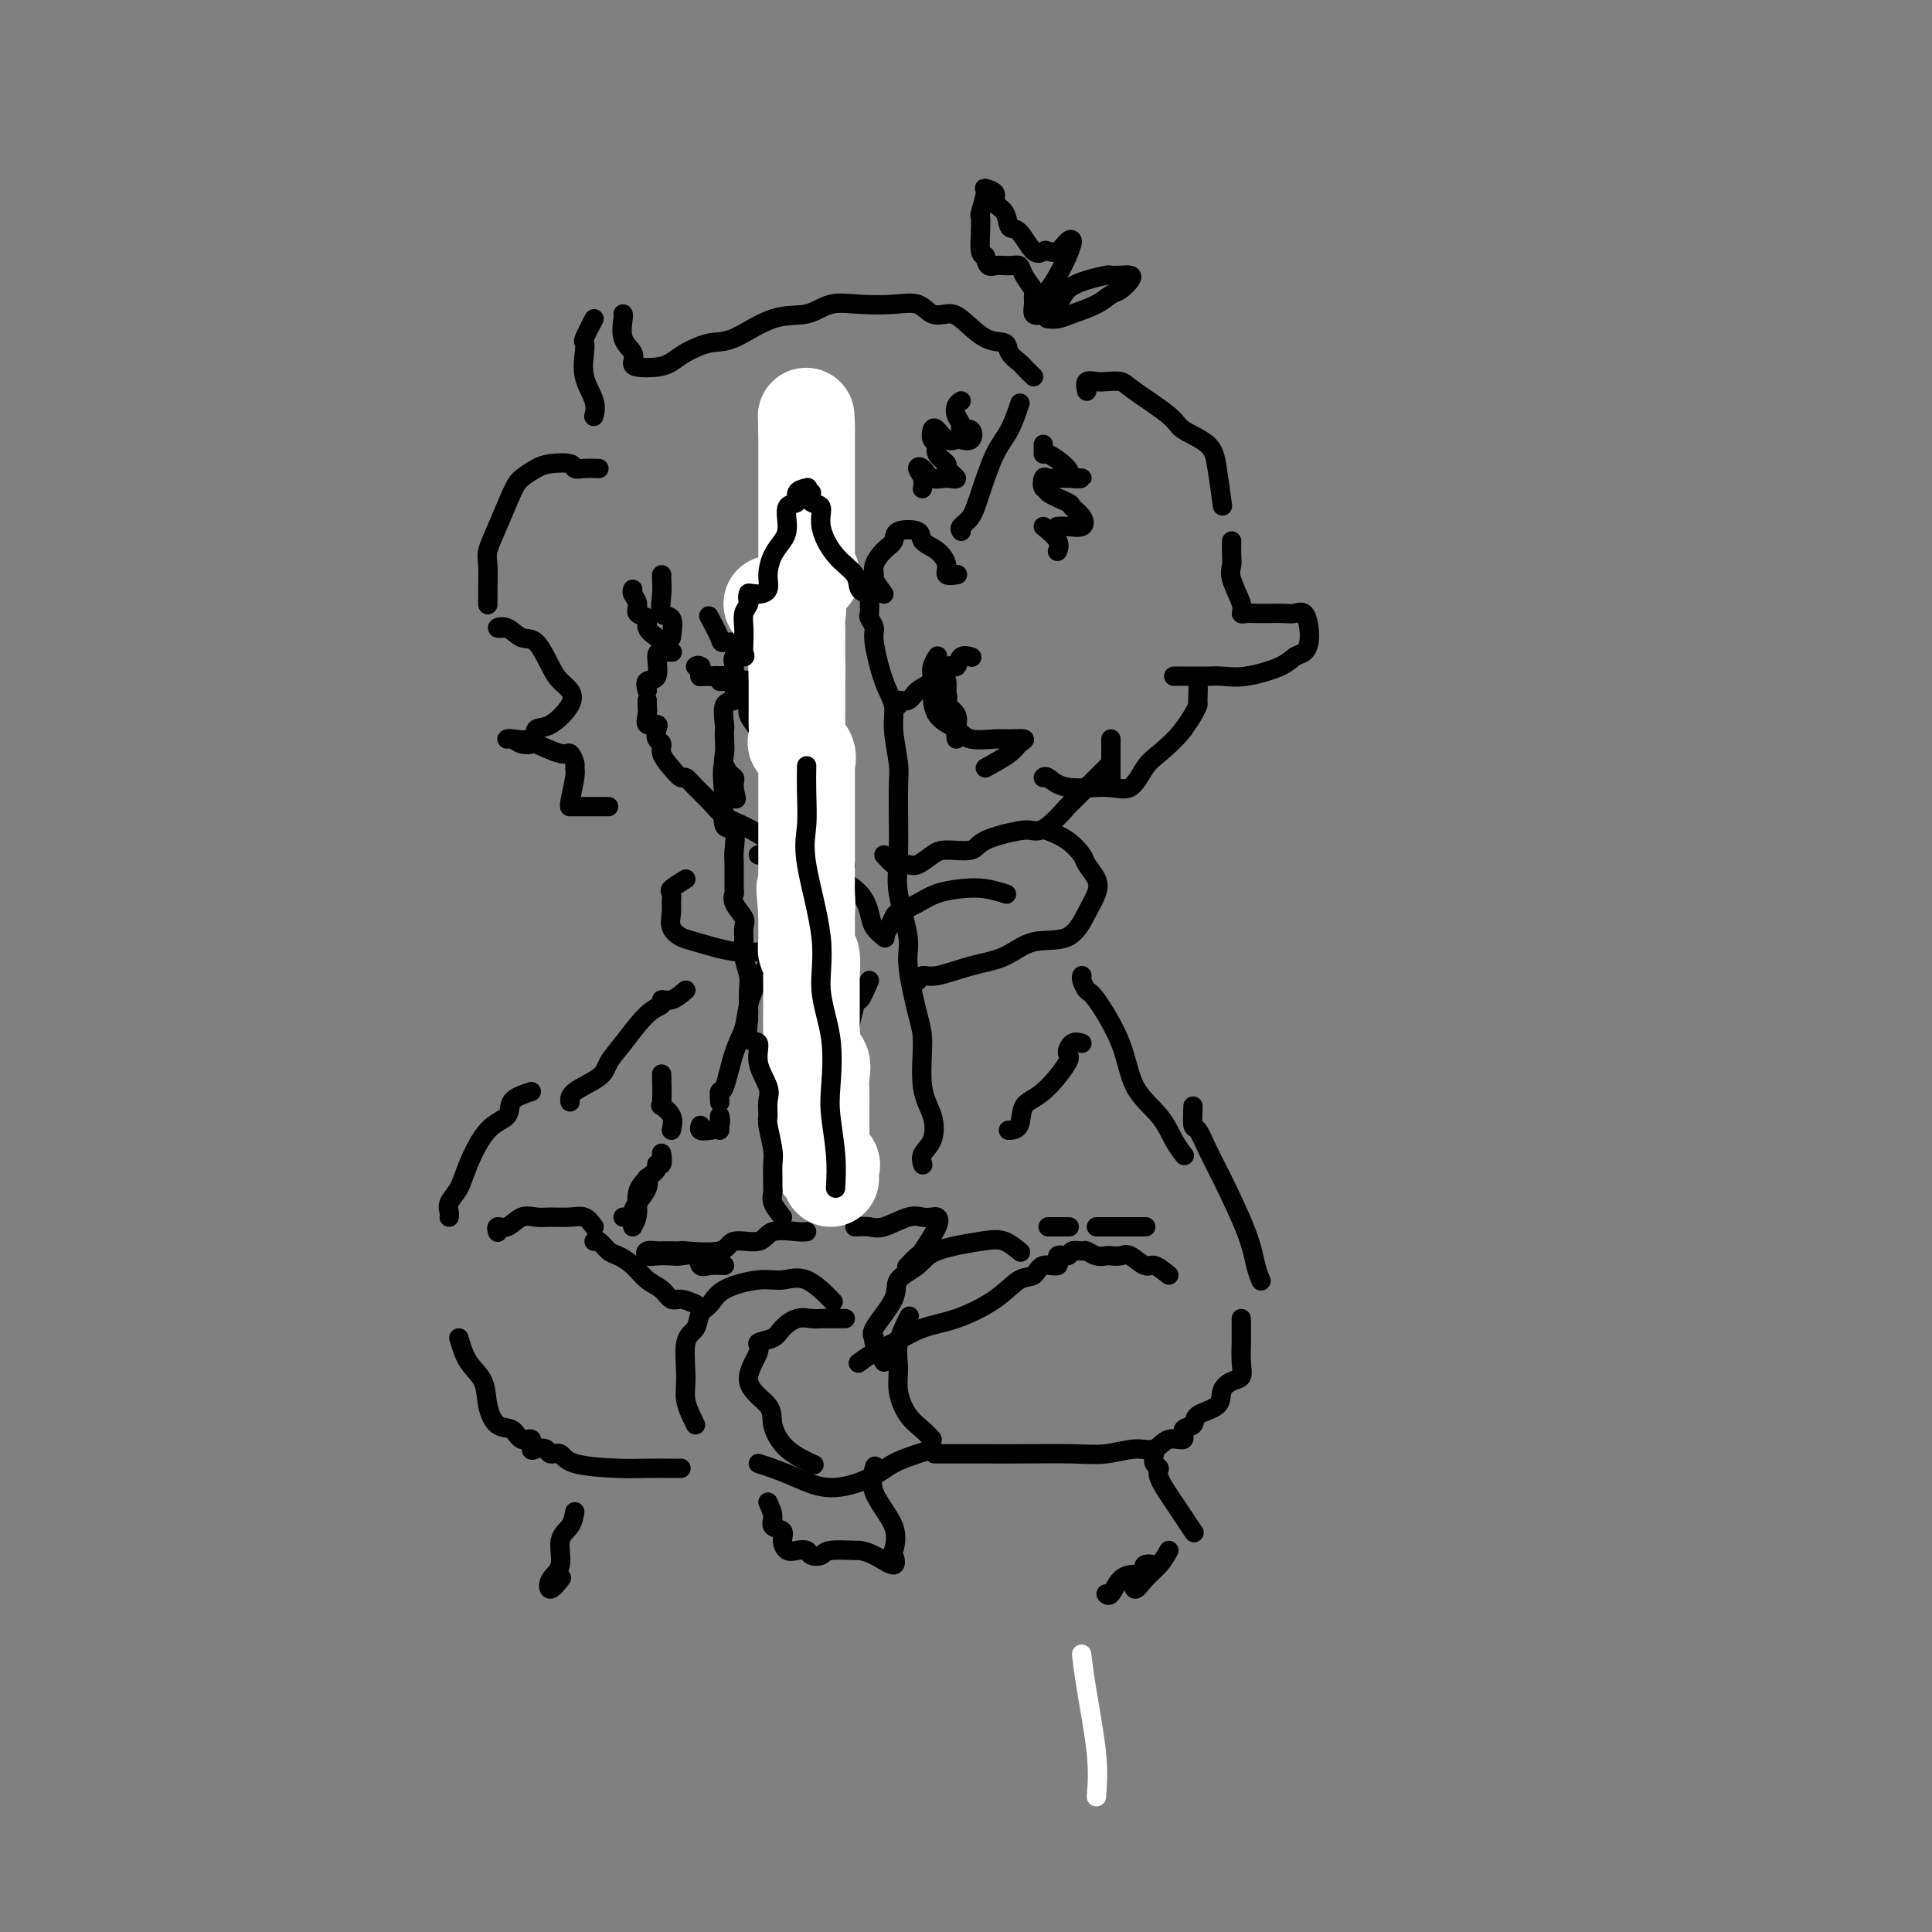 <svg viewBox='0 0 400 400' version='1.1' xmlns='http://www.w3.org/2000/svg' xmlns:xlink='http://www.w3.org/1999/xlink'><rect x="0" y="0" width="400" height="400" fill="#808080" stroke="none"/><g fill='none' stroke='rgb(0,0,0)' stroke-width='4' stroke-linecap='round' stroke-linejoin='round'><path d='M134,145c-0.016,0.258 -0.032,0.516 0,1c0.032,0.484 0.113,1.194 0,2c-0.113,0.806 -0.418,1.707 0,2c0.418,0.293 1.561,-0.021 2,0c0.439,0.021 0.176,0.379 0,1c-0.176,0.621 -0.265,1.505 0,2c0.265,0.495 0.882,0.600 1,1c0.118,0.400 -0.265,1.093 0,2c0.265,0.907 1.176,2.027 2,3c0.824,0.973 1.560,1.798 2,2c0.440,0.202 0.584,-0.218 1,0c0.416,0.218 1.106,1.073 2,2c0.894,0.927 1.994,1.926 3,3c1.006,1.074 1.919,2.223 3,3c1.081,0.777 2.332,1.182 4,2c1.668,0.818 3.754,2.048 5,3c1.246,0.952 1.654,1.626 4,2c2.346,0.374 6.632,0.447 9,1c2.368,0.553 2.820,1.587 3,2c0.180,0.413 0.090,0.207 0,0'/><path d='M183,177c0.782,0.842 1.564,1.683 2,2c0.436,0.317 0.526,0.109 1,0c0.474,-0.109 1.332,-0.119 2,0c0.668,0.119 1.147,0.366 2,0c0.853,-0.366 2.081,-1.345 3,-2c0.919,-0.655 1.530,-0.984 3,-1c1.470,-0.016 3.799,0.283 5,0c1.201,-0.283 1.275,-1.148 3,-2c1.725,-0.852 5.101,-1.690 7,-2c1.899,-0.310 2.323,-0.093 3,0c0.677,0.093 1.609,0.062 3,-1c1.391,-1.062 3.242,-3.153 4,-4c0.758,-0.847 0.424,-0.448 1,-1c0.576,-0.552 2.062,-2.055 3,-3c0.938,-0.945 1.330,-1.331 2,-2c0.670,-0.669 1.620,-1.620 2,-2c0.380,-0.380 0.190,-0.190 0,0'/><path d='M134,143c-0.230,-0.845 -0.461,-1.691 0,-2c0.461,-0.309 1.612,-0.083 2,-1c0.388,-0.917 0.011,-2.978 0,-4c-0.011,-1.022 0.343,-1.006 1,-1c0.657,0.006 1.616,0.002 2,0c0.384,-0.002 0.192,-0.001 0,0'/><path d='M137,133c-0.179,-0.252 -0.359,-0.504 -1,-1c-0.641,-0.496 -1.745,-1.236 -2,-2c-0.255,-0.764 0.338,-1.553 0,-2c-0.338,-0.447 -1.607,-0.551 -2,-1c-0.393,-0.449 0.091,-1.244 0,-2c-0.091,-0.756 -0.755,-1.473 -1,-2c-0.245,-0.527 -0.070,-0.865 0,-1c0.070,-0.135 0.035,-0.068 0,0'/><path d='M139,132c0.226,-1.676 0.453,-3.353 0,-4c-0.453,-0.647 -1.585,-0.265 -2,-1c-0.415,-0.735 -0.111,-2.589 0,-4c0.111,-1.411 0.030,-2.380 0,-3c-0.030,-0.620 -0.009,-0.891 0,-1c0.009,-0.109 0.004,-0.054 0,0'/><path d='M183,123c-0.857,-1.194 -1.714,-2.389 -2,-3c-0.286,-0.611 0.000,-0.640 0,-1c-0.000,-0.360 -0.287,-1.051 0,-2c0.287,-0.949 1.146,-2.157 2,-3c0.854,-0.843 1.702,-1.321 2,-2c0.298,-0.679 0.046,-1.560 1,-2c0.954,-0.440 3.115,-0.440 4,0c0.885,0.440 0.493,1.319 1,2c0.507,0.681 1.912,1.163 3,2c1.088,0.837 1.859,2.028 2,3c0.141,0.972 -0.347,1.723 0,2c0.347,0.277 1.528,0.079 2,0c0.472,-0.079 0.236,-0.040 0,0'/><path d='M199,110c-0.185,-0.291 -0.370,-0.582 0,-1c0.370,-0.418 1.294,-0.964 2,-2c0.706,-1.036 1.195,-2.562 2,-5c0.805,-2.438 1.927,-5.787 3,-8c1.073,-2.213 2.097,-3.288 3,-5c0.903,-1.712 1.687,-4.061 2,-5c0.313,-0.939 0.157,-0.470 0,0'/><path d='M214,78c-0.791,-0.777 -1.582,-1.553 -2,-2c-0.418,-0.447 -0.465,-0.564 -1,-1c-0.535,-0.436 -1.560,-1.189 -2,-2c-0.440,-0.811 -0.295,-1.679 -1,-2c-0.705,-0.321 -2.260,-0.093 -4,-1c-1.740,-0.907 -3.667,-2.947 -5,-4c-1.333,-1.053 -2.074,-1.119 -3,-1c-0.926,0.119 -2.039,0.422 -3,0c-0.961,-0.422 -1.770,-1.570 -3,-2c-1.230,-0.430 -2.881,-0.144 -5,0c-2.119,0.144 -4.706,0.144 -7,0c-2.294,-0.144 -4.296,-0.432 -6,0c-1.704,0.432 -3.110,1.586 -5,2c-1.890,0.414 -4.263,0.089 -7,1c-2.737,0.911 -5.837,3.057 -8,4c-2.163,0.943 -3.388,0.684 -5,1c-1.612,0.316 -3.609,1.207 -5,2c-1.391,0.793 -2.174,1.489 -3,2c-0.826,0.511 -1.693,0.837 -3,1c-1.307,0.163 -3.054,0.163 -4,0c-0.946,-0.163 -1.091,-0.488 -1,-1c0.091,-0.512 0.417,-1.209 0,-2c-0.417,-0.791 -1.576,-1.676 -2,-3c-0.424,-1.324 -0.114,-3.087 0,-4c0.114,-0.913 0.033,-0.975 0,-1c-0.033,-0.025 -0.016,-0.012 0,0'/><path d='M123,66c-0.841,1.607 -1.682,3.213 -2,4c-0.318,0.787 -0.113,0.754 0,1c0.113,0.246 0.135,0.770 0,2c-0.135,1.230 -0.428,3.165 0,5c0.428,1.835 1.577,3.571 2,5c0.423,1.429 0.121,2.551 0,3c-0.121,0.449 -0.060,0.224 0,0'/><path d='M124,97c-1.044,-0.029 -2.089,-0.058 -3,0c-0.911,0.058 -1.690,0.204 -2,0c-0.310,-0.204 -0.151,-0.757 -1,-1c-0.849,-0.243 -2.706,-0.177 -4,0c-1.294,0.177 -2.025,0.463 -3,1c-0.975,0.537 -2.195,1.324 -3,2c-0.805,0.676 -1.197,1.241 -2,3c-0.803,1.759 -2.019,4.713 -3,7c-0.981,2.287 -1.727,3.906 -2,5c-0.273,1.094 -0.073,1.665 0,3c0.073,1.335 0.020,3.436 0,5c-0.020,1.564 -0.006,2.590 0,3c0.006,0.410 0.003,0.205 0,0'/><path d='M105,130c-1.000,0.062 -1.999,0.124 -2,0c-0.001,-0.124 0.997,-0.434 2,0c1.003,0.434 2.013,1.610 3,2c0.987,0.390 1.952,-0.007 3,1c1.048,1.007 2.178,3.419 3,5c0.822,1.581 1.337,2.331 2,3c0.663,0.669 1.474,1.259 2,2c0.526,0.741 0.768,1.634 0,3c-0.768,1.366 -2.546,3.203 -4,4c-1.454,0.797 -2.583,0.552 -3,1c-0.417,0.448 -0.120,1.588 -1,2c-0.880,0.412 -2.936,0.097 -4,0c-1.064,-0.097 -1.137,0.024 -1,0c0.137,-0.024 0.485,-0.195 1,0c0.515,0.195 1.199,0.754 2,1c0.801,0.246 1.721,0.178 2,0c0.279,-0.178 -0.083,-0.465 1,0c1.083,0.465 3.612,1.683 5,2c1.388,0.317 1.636,-0.265 2,0c0.364,0.265 0.844,1.377 1,2c0.156,0.623 -0.011,0.755 0,1c0.011,0.245 0.202,0.601 0,2c-0.202,1.399 -0.797,3.839 -1,5c-0.203,1.161 -0.016,1.043 0,1c0.016,-0.043 -0.140,-0.012 1,0c1.140,0.012 3.576,0.003 5,0c1.424,-0.003 1.835,-0.001 2,0c0.165,0.001 0.082,0.000 0,0'/><path d='M225,81c-0.187,-0.843 -0.375,-1.687 0,-2c0.375,-0.313 1.312,-0.096 2,0c0.688,0.096 1.126,0.069 2,0c0.874,-0.069 2.185,-0.182 3,0c0.815,0.182 1.135,0.660 3,2c1.865,1.340 5.274,3.544 7,5c1.726,1.456 1.769,2.164 3,3c1.231,0.836 3.650,1.802 5,3c1.350,1.198 1.633,2.630 2,5c0.367,2.370 0.819,5.677 1,7c0.181,1.323 0.090,0.661 0,0'/><path d='M255,112c-0.017,1.096 -0.033,2.192 0,3c0.033,0.808 0.116,1.327 0,2c-0.116,0.673 -0.432,1.501 0,3c0.432,1.499 1.613,3.670 2,5c0.387,1.330 -0.020,1.820 0,2c0.020,0.180 0.466,0.049 1,0c0.534,-0.049 1.155,-0.015 2,0c0.845,0.015 1.915,0.013 3,0c1.085,-0.013 2.186,-0.036 3,0c0.814,0.036 1.340,0.132 2,0c0.660,-0.132 1.453,-0.492 2,0c0.547,0.492 0.849,1.836 1,3c0.151,1.164 0.152,2.148 0,3c-0.152,0.852 -0.456,1.573 -1,2c-0.544,0.427 -1.328,0.559 -2,1c-0.672,0.441 -1.230,1.190 -3,2c-1.770,0.810 -4.750,1.681 -7,2c-2.250,0.319 -3.770,0.085 -5,0c-1.230,-0.085 -2.169,-0.023 -3,0c-0.831,0.023 -1.553,0.006 -3,0c-1.447,-0.006 -3.617,-0.001 -4,0c-0.383,0.001 1.022,-0.001 2,0c0.978,0.001 1.528,0.005 2,0c0.472,-0.005 0.867,-0.021 1,1c0.133,1.021 0.005,3.078 0,4c-0.005,0.922 0.114,0.710 0,1c-0.114,0.290 -0.461,1.083 -1,2c-0.539,0.917 -1.269,1.959 -2,3'/><path d='M245,151c-1.450,1.944 -3.574,3.805 -5,5c-1.426,1.195 -2.154,1.724 -3,3c-0.846,1.276 -1.810,3.298 -3,4c-1.190,0.702 -2.606,0.083 -5,0c-2.394,-0.083 -5.765,0.369 -8,0c-2.235,-0.369 -3.332,-1.561 -4,-2c-0.668,-0.439 -0.905,-0.125 -1,0c-0.095,0.125 -0.047,0.063 0,0'/><path d='M204,159c1.938,-1.072 3.875,-2.144 5,-3c1.125,-0.856 1.437,-1.496 2,-2c0.563,-0.504 1.377,-0.873 1,-1c-0.377,-0.127 -1.943,-0.013 -3,0c-1.057,0.013 -1.604,-0.076 -3,0c-1.396,0.076 -3.642,0.315 -5,0c-1.358,-0.315 -1.829,-1.186 -3,-2c-1.171,-0.814 -3.042,-1.570 -4,-3c-0.958,-1.430 -1.003,-3.532 -1,-5c0.003,-1.468 0.052,-2.301 0,-3c-0.052,-0.699 -0.206,-1.265 0,-2c0.206,-0.735 0.773,-1.639 1,-2c0.227,-0.361 0.113,-0.181 0,0'/><path d='M173,117c-0.467,-0.135 -0.935,-0.271 -1,0c-0.065,0.271 0.271,0.947 0,2c-0.271,1.053 -1.149,2.483 -2,3c-0.851,0.517 -1.673,0.122 -2,1c-0.327,0.878 -0.158,3.030 -1,4c-0.842,0.970 -2.695,0.757 -4,1c-1.305,0.243 -2.060,0.941 -3,2c-0.940,1.059 -2.063,2.479 -3,3c-0.937,0.521 -1.688,0.142 -3,0c-1.312,-0.142 -3.187,-0.048 -4,0c-0.813,0.048 -0.565,0.052 -1,-1c-0.435,-1.052 -1.553,-3.158 -2,-4c-0.447,-0.842 -0.224,-0.421 0,0'/><path d='M216,65c0.018,-0.632 0.036,-1.264 0,-2c-0.036,-0.736 -0.124,-1.577 0,-2c0.124,-0.423 0.462,-0.427 1,-1c0.538,-0.573 1.277,-1.715 2,-3c0.723,-1.285 1.430,-2.712 2,-4c0.570,-1.288 1.001,-2.437 1,-3c-0.001,-0.563 -0.436,-0.539 -1,0c-0.564,0.539 -1.257,1.594 -2,2c-0.743,0.406 -1.537,0.164 -2,0c-0.463,-0.164 -0.595,-0.250 -1,0c-0.405,0.250 -1.083,0.835 -2,0c-0.917,-0.835 -2.072,-3.092 -3,-4c-0.928,-0.908 -1.630,-0.468 -2,-1c-0.370,-0.532 -0.410,-2.038 -1,-3c-0.590,-0.962 -1.731,-1.382 -2,-2c-0.269,-0.618 0.334,-1.436 0,-2c-0.334,-0.564 -1.606,-0.876 -2,-1c-0.394,-0.124 0.090,-0.061 0,1c-0.090,1.061 -0.753,3.121 -1,4c-0.247,0.879 -0.076,0.576 0,1c0.076,0.424 0.059,1.576 0,3c-0.059,1.424 -0.160,3.121 0,4c0.160,0.879 0.580,0.939 1,1'/><path d='M204,53c0.301,2.613 1.055,2.147 2,2c0.945,-0.147 2.081,0.026 3,0c0.919,-0.026 1.620,-0.250 2,0c0.380,0.250 0.440,0.974 1,2c0.560,1.026 1.619,2.353 2,3c0.381,0.647 0.084,0.613 0,1c-0.084,0.387 0.045,1.194 0,2c-0.045,0.806 -0.264,1.611 0,2c0.264,0.389 1.010,0.363 2,0c0.990,-0.363 2.225,-1.064 3,-2c0.775,-0.936 1.089,-2.107 2,-3c0.911,-0.893 2.419,-1.508 4,-2c1.581,-0.492 3.234,-0.862 4,-1c0.766,-0.138 0.644,-0.044 1,0c0.356,0.044 1.190,0.038 2,0c0.810,-0.038 1.597,-0.110 2,0c0.403,0.110 0.421,0.400 0,1c-0.421,0.600 -1.281,1.509 -2,2c-0.719,0.491 -1.296,0.562 -2,1c-0.704,0.438 -1.534,1.242 -3,2c-1.466,0.758 -3.568,1.471 -5,2c-1.432,0.529 -2.193,0.873 -3,1c-0.807,0.127 -1.659,0.036 -2,0c-0.341,-0.036 -0.170,-0.018 0,0'/><path d='M145,140c0.614,0.031 1.227,0.061 2,0c0.773,-0.061 1.705,-0.215 2,0c0.295,0.215 -0.048,0.797 0,1c0.048,0.203 0.488,0.026 1,0c0.512,-0.026 1.095,0.098 2,0c0.905,-0.098 2.133,-0.419 3,0c0.867,0.419 1.372,1.578 2,2c0.628,0.422 1.378,0.105 2,0c0.622,-0.105 1.116,0.000 1,0c-0.116,-0.000 -0.842,-0.105 -1,0c-0.158,0.105 0.253,0.422 0,0c-0.253,-0.422 -1.171,-1.581 -2,-2c-0.829,-0.419 -1.569,-0.098 -2,0c-0.431,0.098 -0.552,-0.026 -1,0c-0.448,0.026 -1.223,0.203 -2,0c-0.777,-0.203 -1.555,-0.785 -2,-1c-0.445,-0.215 -0.556,-0.061 -1,0c-0.444,0.061 -1.222,0.031 -2,0'/><path d='M147,140c-2.485,-0.343 -2.196,0.300 -2,0c0.196,-0.300 0.300,-1.544 0,-2c-0.300,-0.456 -1.004,-0.123 -1,0c0.004,0.123 0.715,0.035 1,0c0.285,-0.035 0.142,-0.018 0,0'/><path d='M157,151c-0.845,-1.056 -1.691,-2.112 -2,-3c-0.309,-0.888 -0.083,-1.609 0,-2c0.083,-0.391 0.022,-0.451 0,-1c-0.022,-0.549 -0.006,-1.585 0,-2c0.006,-0.415 0.003,-0.207 0,0'/><path d='M186,146c-0.185,-0.474 -0.370,-0.948 0,-1c0.370,-0.052 1.293,0.317 2,0c0.707,-0.317 1.196,-1.322 2,-2c0.804,-0.678 1.921,-1.029 3,-2c1.079,-0.971 2.118,-2.561 3,-3c0.882,-0.439 1.608,0.274 2,0c0.392,-0.274 0.452,-1.535 1,-2c0.548,-0.465 1.585,-0.133 2,0c0.415,0.133 0.207,0.066 0,0'/><path d='M196,141c0.061,0.551 0.121,1.102 0,2c-0.121,0.898 -0.425,2.145 0,3c0.425,0.855 1.577,1.320 2,2c0.423,0.680 0.115,1.574 0,2c-0.115,0.426 -0.038,0.384 0,1c0.038,0.616 0.038,1.890 0,2c-0.038,0.110 -0.115,-0.942 0,-2c0.115,-1.058 0.423,-2.121 0,-3c-0.423,-0.879 -1.578,-1.575 -2,-2c-0.422,-0.425 -0.111,-0.579 0,-1c0.111,-0.421 0.022,-1.108 0,-2c-0.022,-0.892 0.022,-1.991 0,-2c-0.022,-0.009 -0.109,1.070 0,2c0.109,0.930 0.414,1.712 0,2c-0.414,0.288 -1.547,0.082 -2,0c-0.453,-0.082 -0.227,-0.041 0,0'/><path d='M170,154c0.000,-1.250 0.000,-2.500 0,-3c0.000,-0.500 0.000,-0.250 0,0'/><path d='M157,177c1.329,-0.259 2.658,-0.518 3,-1c0.342,-0.482 -0.303,-1.187 0,-2c0.303,-0.813 1.556,-1.733 2,-2c0.444,-0.267 0.081,0.121 1,0c0.919,-0.121 3.120,-0.749 4,-1c0.880,-0.251 0.440,-0.126 0,0'/><path d='M172,182c-0.833,0.833 -1.667,1.667 -2,2c-0.333,0.333 -0.167,0.167 0,0'/><path d='M160,185c0.566,-0.192 1.131,-0.383 2,-1c0.869,-0.617 2.040,-1.659 3,-2c0.960,-0.341 1.709,0.019 3,0c1.291,-0.019 3.124,-0.418 5,0c1.876,0.418 3.796,1.653 5,3c1.204,1.347 1.694,2.804 2,4c0.306,1.196 0.429,2.130 1,3c0.571,0.870 1.592,1.677 2,2c0.408,0.323 0.204,0.161 0,0'/><path d='M183,194c0.829,-1.624 1.659,-3.248 2,-4c0.341,-0.752 0.194,-0.633 1,-1c0.806,-0.367 2.567,-1.219 4,-2c1.433,-0.781 2.539,-1.491 4,-2c1.461,-0.509 3.278,-0.817 5,-1c1.722,-0.183 3.348,-0.242 5,0c1.652,0.242 3.329,0.783 4,1c0.671,0.217 0.335,0.108 0,0'/><path d='M142,182c-1.269,0.782 -2.538,1.564 -3,2c-0.462,0.436 -0.118,0.527 0,1c0.118,0.473 0.008,1.330 0,2c-0.008,0.670 0.085,1.154 0,2c-0.085,0.846 -0.350,2.055 0,3c0.350,0.945 1.314,1.626 2,2c0.686,0.374 1.096,0.440 3,1c1.904,0.560 5.304,1.614 8,2c2.696,0.386 4.687,0.104 7,0c2.313,-0.104 4.946,-0.030 6,0c1.054,0.030 0.527,0.015 0,0'/><path d='M217,172c1.366,0.547 2.731,1.094 4,2c1.269,0.906 2.440,2.172 3,3c0.560,0.828 0.509,1.217 1,2c0.491,0.783 1.525,1.958 2,3c0.475,1.042 0.391,1.949 0,3c-0.391,1.051 -1.088,2.245 -2,4c-0.912,1.755 -2.040,4.072 -4,5c-1.960,0.928 -4.752,0.468 -7,1c-2.248,0.532 -3.951,2.055 -6,3c-2.049,0.945 -4.444,1.311 -7,2c-2.556,0.689 -5.273,1.700 -7,2c-1.727,0.300 -2.465,-0.112 -3,0c-0.535,0.112 -0.867,0.746 -1,1c-0.133,0.254 -0.066,0.127 0,0'/><path d='M160,198c-1.059,1.673 -2.119,3.346 -3,5c-0.881,1.654 -1.585,3.289 -2,5c-0.415,1.711 -0.542,3.499 -1,5c-0.458,1.501 -1.247,2.714 -2,5c-0.753,2.286 -1.470,5.644 -2,7c-0.530,1.356 -0.873,0.711 -1,1c-0.127,0.289 -0.036,1.511 0,2c0.036,0.489 0.018,0.244 0,0'/><path d='M149,234c-0.044,-1.466 -0.089,-2.932 0,-3c0.089,-0.068 0.311,1.264 0,2c-0.311,0.736 -1.156,0.878 -2,1c-0.844,0.122 -1.689,0.225 -2,0c-0.311,-0.225 -0.089,-0.779 0,-1c0.089,-0.221 0.044,-0.111 0,0'/><path d='M180,203c-0.778,1.792 -1.556,3.584 -2,4c-0.444,0.416 -0.555,-0.543 -1,1c-0.445,1.543 -1.223,5.589 -2,8c-0.777,2.411 -1.553,3.186 -2,5c-0.447,1.814 -0.564,4.669 -1,7c-0.436,2.331 -1.189,4.140 -2,6c-0.811,1.860 -1.680,3.770 -2,5c-0.320,1.230 -0.091,1.780 0,2c0.091,0.220 0.046,0.110 0,0'/><path d='M168,247c-0.422,-0.533 -0.844,-1.067 -1,-1c-0.156,0.067 -0.044,0.733 0,1c0.044,0.267 0.022,0.133 0,0'/><path d='M224,202c-0.089,0.200 -0.178,0.401 0,1c0.178,0.599 0.624,1.597 1,2c0.376,0.403 0.681,0.211 2,2c1.319,1.789 3.653,5.559 5,9c1.347,3.441 1.706,6.555 3,9c1.294,2.445 3.522,4.222 5,6c1.478,1.778 2.206,3.555 3,5c0.794,1.445 1.656,2.556 2,3c0.344,0.444 0.172,0.222 0,0'/><path d='M142,205c-1.026,0.870 -2.053,1.741 -3,2c-0.947,0.259 -1.816,-0.093 -2,0c-0.184,0.093 0.316,0.633 0,1c-0.316,0.367 -1.447,0.563 -3,2c-1.553,1.437 -3.526,4.116 -5,6c-1.474,1.884 -2.447,2.975 -3,4c-0.553,1.025 -0.684,1.986 -2,3c-1.316,1.014 -3.816,2.081 -5,3c-1.184,0.919 -1.053,1.691 -1,2c0.053,0.309 0.026,0.154 0,0'/><path d='M224,216c-0.700,-0.210 -1.400,-0.420 -2,0c-0.600,0.420 -1.101,1.472 -1,2c0.101,0.528 0.804,0.534 0,2c-0.804,1.466 -3.116,4.393 -5,6c-1.884,1.607 -3.340,1.895 -4,3c-0.660,1.105 -0.524,3.028 -1,4c-0.476,0.972 -1.565,0.992 -2,1c-0.435,0.008 -0.218,0.004 0,0'/><path d='M247,229c-0.067,1.670 -0.134,3.341 0,4c0.134,0.659 0.470,0.308 1,1c0.530,0.692 1.256,2.427 2,4c0.744,1.573 1.506,2.982 3,6c1.494,3.018 3.720,7.644 5,11c1.280,3.356 1.614,5.442 2,7c0.386,1.558 0.825,2.588 1,3c0.175,0.412 0.088,0.206 0,0'/><path d='M242,264c-1.120,-0.906 -2.240,-1.812 -3,-2c-0.760,-0.188 -1.158,0.342 -2,0c-0.842,-0.342 -2.126,-1.555 -3,-2c-0.874,-0.445 -1.337,-0.123 -2,0c-0.663,0.123 -1.524,0.047 -2,0c-0.476,-0.047 -0.565,-0.066 -1,0c-0.435,0.066 -1.214,0.218 -2,0c-0.786,-0.218 -1.578,-0.807 -2,-1c-0.422,-0.193 -0.475,0.009 -1,0c-0.525,-0.009 -1.524,-0.229 -2,0c-0.476,0.229 -0.431,0.906 -1,1c-0.569,0.094 -1.754,-0.395 -2,0c-0.246,0.395 0.447,1.672 0,2c-0.447,0.328 -2.036,-0.294 -3,0c-0.964,0.294 -1.305,1.506 -2,2c-0.695,0.494 -1.743,0.272 -3,1c-1.257,0.728 -2.723,2.407 -5,4c-2.277,1.593 -5.364,3.100 -8,4c-2.636,0.900 -4.822,1.194 -7,2c-2.178,0.806 -4.347,2.123 -6,3c-1.653,0.877 -2.791,1.313 -4,2c-1.209,0.687 -2.488,1.625 -3,2c-0.512,0.375 -0.256,0.188 0,0'/><path d='M227,254c0.829,0.000 1.659,0.000 3,0c1.341,0.000 3.195,-0.000 4,0c0.805,0.000 0.563,0.000 1,0c0.437,-0.000 1.553,0.000 2,0c0.447,0.000 0.223,0.000 0,0'/><path d='M257,273c-0.003,1.676 -0.006,3.352 0,4c0.006,0.648 0.022,0.270 0,1c-0.022,0.730 -0.083,2.570 0,4c0.083,1.430 0.309,2.452 0,3c-0.309,0.548 -1.152,0.623 -2,1c-0.848,0.377 -1.699,1.055 -2,2c-0.301,0.945 -0.050,2.156 -1,3c-0.950,0.844 -3.101,1.320 -4,2c-0.899,0.680 -0.547,1.563 -1,2c-0.453,0.437 -1.711,0.428 -2,1c-0.289,0.572 0.392,1.726 0,2c-0.392,0.274 -1.855,-0.333 -3,0c-1.145,0.333 -1.970,1.606 -3,2c-1.030,0.394 -2.263,-0.091 -4,0c-1.737,0.091 -3.978,0.756 -6,1c-2.022,0.244 -3.825,0.065 -7,0c-3.175,-0.065 -7.724,-0.017 -11,0c-3.276,0.017 -5.280,0.005 -7,0c-1.720,-0.005 -3.155,-0.001 -5,0c-1.845,0.001 -4.098,0.000 -5,0c-0.902,-0.000 -0.451,-0.000 0,0'/><path d='M193,298c-0.567,-0.625 -1.135,-1.249 -2,-2c-0.865,-0.751 -2.028,-1.628 -3,-3c-0.972,-1.372 -1.752,-3.241 -2,-5c-0.248,-1.759 0.037,-3.410 0,-5c-0.037,-1.590 -0.394,-3.120 0,-5c0.394,-1.880 1.541,-4.108 2,-5c0.459,-0.892 0.229,-0.446 0,0'/><path d='M183,282c-0.878,-1.597 -1.755,-3.193 -2,-4c-0.245,-0.807 0.144,-0.824 0,-1c-0.144,-0.176 -0.820,-0.512 0,-2c0.820,-1.488 3.135,-4.129 4,-6c0.865,-1.871 0.278,-2.973 1,-4c0.722,-1.027 2.751,-1.981 4,-3c1.249,-1.019 1.719,-2.105 4,-3c2.281,-0.895 6.374,-1.601 9,-2c2.626,-0.399 3.784,-0.492 5,0c1.216,0.492 2.490,1.569 3,2c0.510,0.431 0.255,0.215 0,0'/><path d='M217,254c1.667,0.000 3.333,0.000 4,0c0.667,0.000 0.333,0.000 0,0'/><path d='M175,273c-1.084,0.003 -2.167,0.007 -3,0c-0.833,-0.007 -1.415,-0.023 -2,0c-0.585,0.023 -1.174,0.086 -2,0c-0.826,-0.086 -1.889,-0.322 -3,0c-1.111,0.322 -2.271,1.201 -3,2c-0.729,0.799 -1.028,1.519 -2,2c-0.972,0.481 -2.616,0.724 -3,1c-0.384,0.276 0.492,0.583 0,2c-0.492,1.417 -2.352,3.942 -2,6c0.352,2.058 2.915,3.648 4,5c1.085,1.352 0.693,2.465 1,4c0.307,1.535 1.313,3.490 3,5c1.687,1.510 4.053,2.574 5,3c0.947,0.426 0.473,0.213 0,0'/><path d='M157,303c0.858,0.268 1.715,0.535 3,1c1.285,0.465 2.997,1.127 5,2c2.003,0.873 4.295,1.957 7,2c2.705,0.043 5.821,-0.955 8,-2c2.179,-1.045 3.419,-2.136 5,-3c1.581,-0.864 3.503,-1.502 5,-2c1.497,-0.498 2.571,-0.857 3,-1c0.429,-0.143 0.215,-0.072 0,0'/><path d='M144,295c-0.860,-1.741 -1.721,-3.482 -2,-5c-0.279,-1.518 0.022,-2.815 0,-5c-0.022,-2.185 -0.369,-5.260 0,-7c0.369,-1.740 1.452,-2.145 2,-3c0.548,-0.855 0.561,-2.162 1,-3c0.439,-0.838 1.305,-1.209 2,-2c0.695,-0.791 1.220,-2.001 3,-3c1.780,-0.999 4.814,-1.787 7,-2c2.186,-0.213 3.524,0.149 5,0c1.476,-0.149 3.090,-0.809 5,0c1.910,0.809 4.117,3.088 5,4c0.883,0.912 0.441,0.456 0,0'/><path d='M144,270c-1.083,-0.473 -2.166,-0.945 -3,-1c-0.834,-0.055 -1.421,0.308 -2,0c-0.579,-0.308 -1.152,-1.285 -2,-2c-0.848,-0.715 -1.971,-1.166 -3,-2c-1.029,-0.834 -1.964,-2.052 -3,-3c-1.036,-0.948 -2.173,-1.627 -3,-2c-0.827,-0.373 -1.345,-0.440 -2,-1c-0.655,-0.560 -1.445,-1.612 -2,-2c-0.555,-0.388 -0.873,-0.111 -1,0c-0.127,0.111 -0.064,0.055 0,0'/><path d='M123,254c-0.608,-0.847 -1.215,-1.693 -2,-2c-0.785,-0.307 -1.747,-0.074 -3,0c-1.253,0.074 -2.799,-0.009 -4,0c-1.201,0.009 -2.059,0.111 -3,0c-0.941,-0.111 -1.965,-0.436 -3,0c-1.035,0.436 -2.082,1.632 -3,2c-0.918,0.368 -1.709,-0.093 -2,0c-0.291,0.093 -0.083,0.741 0,1c0.083,0.259 0.042,0.130 0,0'/><path d='M110,226c-1.669,0.549 -3.339,1.098 -4,2c-0.661,0.902 -0.314,2.156 -1,3c-0.686,0.844 -2.404,1.276 -4,3c-1.596,1.724 -3.069,4.739 -4,7c-0.931,2.261 -1.321,3.769 -2,5c-0.679,1.231 -1.646,2.186 -2,3c-0.354,0.814 -0.095,1.488 0,2c0.095,0.512 0.027,0.860 0,1c-0.027,0.140 -0.014,0.070 0,0'/><path d='M95,277c0.525,1.780 1.051,3.561 2,5c0.949,1.439 2.323,2.537 3,4c0.677,1.463 0.658,3.290 1,5c0.342,1.710 1.044,3.303 2,4c0.956,0.697 2.167,0.499 3,1c0.833,0.501 1.288,1.702 2,2c0.712,0.298 1.681,-0.308 2,0c0.319,0.308 -0.013,1.531 0,2c0.013,0.469 0.371,0.185 1,0c0.629,-0.185 1.528,-0.270 2,0c0.472,0.270 0.515,0.895 1,1c0.485,0.105 1.411,-0.312 2,0c0.589,0.312 0.841,1.351 3,2c2.159,0.649 6.225,0.906 9,1c2.775,0.094 4.259,0.025 6,0c1.741,-0.025 3.738,-0.007 5,0c1.262,0.007 1.789,0.002 2,0c0.211,-0.002 0.105,-0.001 0,0'/><path d='M129,252c0.859,0.073 1.719,0.145 2,0c0.281,-0.145 -0.016,-0.509 0,-1c0.016,-0.491 0.344,-1.111 1,-2c0.656,-0.889 1.638,-2.047 2,-3c0.362,-0.953 0.103,-1.701 0,-2c-0.103,-0.299 -0.052,-0.150 0,0'/><path d='M131,254c0.466,-0.892 0.933,-1.784 1,-3c0.067,-1.216 -0.265,-2.755 0,-4c0.265,-1.245 1.129,-2.198 2,-3c0.871,-0.802 1.750,-1.455 2,-2c0.250,-0.545 -0.129,-0.981 0,-1c0.129,-0.019 0.765,0.380 1,0c0.235,-0.380 0.067,-1.537 0,-2c-0.067,-0.463 -0.034,-0.231 0,0'/><path d='M139,234c0.226,-1.032 0.453,-2.064 0,-3c-0.453,-0.936 -1.585,-1.777 -2,-2c-0.415,-0.223 -0.112,0.171 0,-1c0.112,-1.171 0.032,-3.906 0,-5c-0.032,-1.094 -0.016,-0.547 0,0'/><path d='M159,311c0.485,1.060 0.969,2.120 1,3c0.031,0.880 -0.392,1.581 0,2c0.392,0.419 1.601,0.556 2,1c0.399,0.444 -0.010,1.194 0,2c0.010,0.806 0.440,1.667 1,2c0.560,0.333 1.249,0.138 2,0c0.751,-0.138 1.565,-0.219 2,0c0.435,0.219 0.493,0.738 1,1c0.507,0.262 1.464,0.268 2,0c0.536,-0.268 0.652,-0.808 2,-1c1.348,-0.192 3.927,-0.034 5,0c1.073,0.034 0.640,-0.054 1,0c0.360,0.054 1.512,0.250 3,1c1.488,0.750 3.312,2.054 4,2c0.688,-0.054 0.241,-1.465 0,-2c-0.241,-0.535 -0.274,-0.193 0,-1c0.274,-0.807 0.857,-2.763 0,-5c-0.857,-2.237 -3.154,-4.756 -4,-7c-0.846,-2.244 -0.242,-4.213 0,-5c0.242,-0.787 0.121,-0.394 0,0'/><path d='M150,262c-1.050,-0.061 -2.101,-0.121 -3,0c-0.899,0.121 -1.648,0.425 -2,0c-0.352,-0.425 -0.308,-1.577 -1,-2c-0.692,-0.423 -2.121,-0.117 -3,0c-0.879,0.117 -1.209,0.045 -2,0c-0.791,-0.045 -2.041,-0.065 -3,0c-0.959,0.065 -1.625,0.213 -2,0c-0.375,-0.213 -0.460,-0.789 0,-1c0.460,-0.211 1.465,-0.057 2,0c0.535,0.057 0.599,0.017 1,0c0.401,-0.017 1.140,-0.013 2,0c0.860,0.013 1.841,0.034 2,0c0.159,-0.034 -0.504,-0.122 1,0c1.504,0.122 5.176,0.453 7,0c1.824,-0.453 1.799,-1.691 3,-2c1.201,-0.309 3.629,0.309 5,0c1.371,-0.309 1.687,-1.547 3,-2c1.313,-0.453 3.623,-0.122 5,0c1.377,0.122 1.822,0.035 2,0c0.178,-0.035 0.089,-0.017 0,0'/><path d='M177,254c1.059,-0.061 2.119,-0.121 3,0c0.881,0.121 1.584,0.424 3,0c1.416,-0.424 3.545,-1.575 5,-2c1.455,-0.425 2.235,-0.124 3,0c0.765,0.124 1.513,0.070 2,0c0.487,-0.070 0.711,-0.155 1,0c0.289,0.155 0.641,0.550 0,2c-0.641,1.450 -2.275,3.956 -3,5c-0.725,1.044 -0.541,0.627 -1,1c-0.459,0.373 -1.560,1.535 -2,2c-0.440,0.465 -0.220,0.232 0,0'/><path d='M119,313c-0.181,1.061 -0.362,2.122 -1,3c-0.638,0.878 -1.733,1.573 -2,3c-0.267,1.427 0.293,3.587 0,5c-0.293,1.413 -1.439,2.080 -2,3c-0.561,0.920 -0.536,2.094 0,2c0.536,-0.094 1.582,-1.455 2,-2c0.418,-0.545 0.209,-0.272 0,0'/><path d='M239,301c-0.134,0.757 -0.269,1.514 0,2c0.269,0.486 0.941,0.702 1,1c0.059,0.298 -0.495,0.679 0,2c0.495,1.321 2.040,3.581 3,5c0.960,1.419 1.335,1.997 2,3c0.665,1.003 1.618,2.429 2,3c0.382,0.571 0.191,0.285 0,0'/><path d='M242,321c-0.561,1.004 -1.123,2.008 -2,3c-0.877,0.992 -2.070,1.971 -3,3c-0.930,1.029 -1.599,2.108 -2,2c-0.401,-0.108 -0.536,-1.404 0,-2c0.536,-0.596 1.742,-0.492 2,-1c0.258,-0.508 -0.433,-1.629 0,-2c0.433,-0.371 1.991,0.006 2,0c0.009,-0.006 -1.531,-0.397 -2,0c-0.469,0.397 0.133,1.581 0,2c-0.133,0.419 -1.003,0.074 -2,0c-0.997,-0.074 -2.123,0.125 -3,1c-0.877,0.875 -1.505,2.428 -2,3c-0.495,0.572 -0.856,0.163 -1,0c-0.144,-0.163 -0.072,-0.082 0,0'/></g>
<g fill='none' stroke='rgb(255,255,255)' stroke-width='20' stroke-linecap='round' stroke-linejoin='round'><path d='M172,244c-0.061,-0.711 -0.121,-1.422 0,-2c0.121,-0.578 0.425,-1.022 0,-1c-0.425,0.022 -1.578,0.509 -2,0c-0.422,-0.509 -0.113,-2.013 0,-3c0.113,-0.987 0.030,-1.457 0,-2c-0.030,-0.543 -0.009,-1.159 0,-2c0.009,-0.841 0.004,-1.906 0,-3c-0.004,-1.094 -0.009,-2.217 0,-3c0.009,-0.783 0.031,-1.225 0,-2c-0.031,-0.775 -0.113,-1.884 0,-3c0.113,-1.116 0.423,-2.239 0,-3c-0.423,-0.761 -1.577,-1.158 -2,-2c-0.423,-0.842 -0.113,-2.127 0,-3c0.113,-0.873 0.030,-1.332 0,-2c-0.030,-0.668 -0.008,-1.543 0,-2c0.008,-0.457 0.002,-0.494 0,-1c-0.002,-0.506 -0.001,-1.480 0,-2c0.001,-0.520 0.001,-0.585 0,-1c-0.001,-0.415 -0.004,-1.181 0,-2c0.004,-0.819 0.015,-1.690 0,-2c-0.015,-0.310 -0.057,-0.057 0,-1c0.057,-0.943 0.211,-3.082 0,-4c-0.211,-0.918 -0.789,-0.617 -1,-1c-0.211,-0.383 -0.057,-1.451 0,-2c0.057,-0.549 0.015,-0.580 0,-1c-0.015,-0.420 -0.004,-1.228 0,-2c0.004,-0.772 0.001,-1.506 0,-2c-0.001,-0.494 -0.001,-0.747 0,-1'/><path d='M167,189c-0.774,-8.881 -0.207,-3.582 0,-2c0.207,1.582 0.056,-0.553 0,-2c-0.056,-1.447 -0.015,-2.208 0,-3c0.015,-0.792 0.004,-1.617 0,-2c-0.004,-0.383 -0.001,-0.326 0,-1c0.001,-0.674 0.000,-2.081 0,-3c-0.000,-0.919 -0.000,-1.349 0,-2c0.000,-0.651 0.000,-1.521 0,-2c-0.000,-0.479 -0.000,-0.566 0,-1c0.000,-0.434 0.000,-1.215 0,-2c-0.000,-0.785 -0.000,-1.575 0,-2c0.000,-0.425 0.000,-0.485 0,-1c-0.000,-0.515 -0.001,-1.485 0,-2c0.001,-0.515 0.002,-0.574 0,-1c-0.002,-0.426 -0.008,-1.217 0,-2c0.008,-0.783 0.030,-1.556 0,-2c-0.030,-0.444 -0.113,-0.560 0,-1c0.113,-0.440 0.423,-1.206 0,-2c-0.423,-0.794 -1.577,-1.617 -2,-2c-0.423,-0.383 -0.113,-0.325 0,-1c0.113,-0.675 0.030,-2.081 0,-3c-0.030,-0.919 -0.008,-1.349 0,-2c0.008,-0.651 0.002,-1.522 0,-2c-0.002,-0.478 -0.001,-0.561 0,-1c0.001,-0.439 0.000,-1.234 0,-2c-0.000,-0.766 -0.000,-1.505 0,-2c0.000,-0.495 0.000,-0.748 0,-1'/><path d='M165,140c-0.309,-7.958 -0.083,-3.354 0,-2c0.083,1.354 0.022,-0.542 0,-2c-0.022,-1.458 -0.004,-2.479 0,-3c0.004,-0.521 -0.006,-0.542 0,-1c0.006,-0.458 0.028,-1.352 0,-2c-0.028,-0.648 -0.106,-1.049 0,-2c0.106,-0.951 0.396,-2.451 0,-3c-0.396,-0.549 -1.477,-0.147 -2,0c-0.523,0.147 -0.487,0.040 -1,0c-0.513,-0.040 -1.575,-0.011 -2,0c-0.425,0.011 -0.212,0.006 0,0'/><path d='M168,119c-0.423,0.171 -0.845,0.341 -1,0c-0.155,-0.341 -0.041,-1.195 0,-2c0.041,-0.805 0.011,-1.563 0,-2c-0.011,-0.437 -0.003,-0.554 0,-1c0.003,-0.446 0.001,-1.223 0,-2c-0.001,-0.777 -0.000,-1.555 0,-2c0.000,-0.445 0.000,-0.557 0,-1c-0.000,-0.443 -0.000,-1.217 0,-2c0.000,-0.783 0.000,-1.574 0,-2c-0.000,-0.426 -0.000,-0.485 0,-1c0.000,-0.515 0.000,-1.485 0,-2c-0.000,-0.515 -0.000,-0.574 0,-1c0.000,-0.426 0.000,-1.217 0,-2c-0.000,-0.783 -0.000,-1.557 0,-2c0.000,-0.443 0.000,-0.556 0,-1c-0.000,-0.444 -0.000,-1.220 0,-2c0.000,-0.780 0.000,-1.565 0,-2c-0.000,-0.435 -0.000,-0.519 0,-1c0.000,-0.481 0.000,-1.360 0,-2c-0.000,-0.640 -0.000,-1.040 0,-1c0.000,0.040 0.000,0.520 0,1'/><path d='M167,89c-0.167,-5.000 -0.083,-2.500 0,0'/></g>
<g fill='none' stroke='rgb(255,255,255)' stroke-width='4' stroke-linecap='round' stroke-linejoin='round'><path d='M227,372c0.196,-2.542 0.393,-5.083 0,-9c-0.393,-3.917 -1.375,-9.208 -2,-13c-0.625,-3.792 -0.893,-6.083 -1,-7c-0.107,-0.917 -0.054,-0.458 0,0'/></g>
<g fill='none' stroke='rgb(0,0,0)' stroke-width='4' stroke-linecap='round' stroke-linejoin='round'><path d='M162,252c-0.845,-1.061 -1.691,-2.122 -2,-3c-0.309,-0.878 -0.082,-1.573 0,-2c0.082,-0.427 0.018,-0.587 0,-1c-0.018,-0.413 0.009,-1.079 0,-2c-0.009,-0.921 -0.056,-2.099 0,-3c0.056,-0.901 0.213,-1.527 0,-3c-0.213,-1.473 -0.797,-3.793 -1,-5c-0.203,-1.207 -0.024,-1.302 0,-2c0.024,-0.698 -0.106,-2.001 0,-3c0.106,-0.999 0.449,-1.695 0,-3c-0.449,-1.305 -1.689,-3.221 -2,-5c-0.311,-1.779 0.309,-3.422 0,-4c-0.309,-0.578 -1.546,-0.092 -2,-1c-0.454,-0.908 -0.126,-3.209 0,-4c0.126,-0.791 0.048,-0.073 0,-1c-0.048,-0.927 -0.066,-3.498 0,-5c0.066,-1.502 0.216,-1.934 0,-3c-0.216,-1.066 -0.797,-2.764 -1,-4c-0.203,-1.236 -0.026,-2.009 0,-3c0.026,-0.991 -0.098,-2.198 0,-3c0.098,-0.802 0.419,-1.198 0,-2c-0.419,-0.802 -1.577,-2.008 -2,-3c-0.423,-0.992 -0.111,-1.769 0,-2c0.111,-0.231 0.022,0.085 0,-1c-0.022,-1.085 0.022,-3.573 0,-5c-0.022,-1.427 -0.109,-1.795 0,-3c0.109,-1.205 0.414,-3.248 0,-4c-0.414,-0.752 -1.547,-0.215 -2,-1c-0.453,-0.785 -0.227,-2.893 0,-5'/><path d='M150,166c-1.395,-13.723 1.119,-5.031 2,-2c0.881,3.031 0.131,0.400 0,-1c-0.131,-1.400 0.357,-1.570 0,-2c-0.357,-0.430 -1.559,-1.120 -2,-2c-0.441,-0.880 -0.120,-1.949 0,-3c0.120,-1.051 0.040,-2.084 0,-3c-0.040,-0.916 -0.039,-1.715 0,-2c0.039,-0.285 0.116,-0.055 0,-1c-0.116,-0.945 -0.423,-3.065 0,-4c0.423,-0.935 1.578,-0.687 2,-1c0.422,-0.313 0.111,-1.188 0,-2c-0.111,-0.812 -0.022,-1.562 0,-2c0.022,-0.438 -0.022,-0.564 0,-1c0.022,-0.436 0.111,-1.181 0,-2c-0.111,-0.819 -0.422,-1.710 0,-2c0.422,-0.290 1.577,0.023 2,0c0.423,-0.023 0.112,-0.380 0,-1c-0.112,-0.620 -0.026,-1.502 0,-2c0.026,-0.498 -0.007,-0.610 0,-1c0.007,-0.390 0.054,-1.058 0,-2c-0.054,-0.942 -0.210,-2.160 0,-3c0.210,-0.840 0.787,-1.303 1,-2c0.213,-0.697 0.061,-1.628 0,-2c-0.061,-0.372 -0.030,-0.186 0,0'/><path d='M155,125c-0.165,-0.859 -0.329,-1.717 0,-2c0.329,-0.283 1.152,0.010 2,0c0.848,-0.010 1.720,-0.322 2,-1c0.280,-0.678 -0.032,-1.723 0,-3c0.032,-1.277 0.409,-2.785 1,-4c0.591,-1.215 1.396,-2.136 2,-3c0.604,-0.864 1.006,-1.671 1,-3c-0.006,-1.329 -0.422,-3.179 0,-4c0.422,-0.821 1.680,-0.612 2,-1c0.320,-0.388 -0.298,-1.374 0,-2c0.298,-0.626 1.514,-0.893 2,-1c0.486,-0.107 0.243,-0.053 0,0'/><path d='M168,102c-0.242,0.812 -0.485,1.624 0,2c0.485,0.376 1.697,0.318 2,1c0.303,0.682 -0.304,2.106 0,4c0.304,1.894 1.518,4.259 3,6c1.482,1.741 3.232,2.858 4,4c0.768,1.142 0.553,2.307 1,3c0.447,0.693 1.556,0.912 2,1c0.444,0.088 0.222,0.044 0,0'/><path d='M180,123c0.033,1.629 0.067,3.257 0,4c-0.067,0.743 -0.234,0.599 0,1c0.234,0.401 0.871,1.346 1,2c0.129,0.654 -0.249,1.018 0,3c0.249,1.982 1.124,5.582 2,8c0.876,2.418 1.752,3.654 2,5c0.248,1.346 -0.132,2.802 0,5c0.132,2.198 0.775,5.137 1,7c0.225,1.863 0.030,2.649 0,6c-0.030,3.351 0.103,9.268 0,13c-0.103,3.732 -0.444,5.280 0,8c0.444,2.720 1.672,6.610 2,9c0.328,2.390 -0.245,3.278 0,6c0.245,2.722 1.307,7.278 2,10c0.693,2.722 1.015,3.611 1,6c-0.015,2.389 -0.368,6.280 0,9c0.368,2.720 1.458,4.270 2,6c0.542,1.730 0.537,3.639 0,5c-0.537,1.361 -1.606,2.174 -2,3c-0.394,0.826 -0.113,1.665 0,2c0.113,0.335 0.056,0.168 0,0'/><path d='M173,246c0.108,-2.171 0.217,-4.342 0,-7c-0.217,-2.658 -0.759,-5.805 -1,-8c-0.241,-2.195 -0.181,-3.440 0,-6c0.181,-2.560 0.483,-6.436 0,-10c-0.483,-3.564 -1.751,-6.815 -2,-10c-0.249,-3.185 0.522,-6.304 0,-11c-0.522,-4.696 -2.336,-10.968 -3,-15c-0.664,-4.032 -0.178,-5.823 0,-8c0.178,-2.177 0.048,-4.740 0,-7c-0.048,-2.260 -0.014,-4.217 0,-5c0.014,-0.783 0.007,-0.391 0,0'/><path d='M216,92c0.005,0.920 0.011,1.840 0,2c-0.011,0.160 -0.038,-0.441 1,0c1.038,0.441 3.141,1.922 4,3c0.859,1.078 0.473,1.753 1,2c0.527,0.247 1.967,0.067 2,0c0.033,-0.067 -1.339,-0.020 -2,0c-0.661,0.020 -0.609,0.013 -1,0c-0.391,-0.013 -1.224,-0.032 -2,0c-0.776,0.032 -1.494,0.116 -2,0c-0.506,-0.116 -0.801,-0.430 -1,0c-0.199,0.430 -0.304,1.606 0,2c0.304,0.394 1.017,0.006 1,0c-0.017,-0.006 -0.762,0.370 0,1c0.762,0.630 3.032,1.514 4,2c0.968,0.486 0.634,0.575 1,1c0.366,0.425 1.432,1.186 2,2c0.568,0.814 0.637,1.682 0,2c-0.637,0.318 -1.979,0.086 -3,0c-1.021,-0.086 -1.720,-0.024 -2,0c-0.280,0.024 -0.140,0.012 0,0'/><path d='M216,109c1.267,1.044 2.533,2.089 3,3c0.467,0.911 0.133,1.689 0,2c-0.133,0.311 -0.067,0.156 0,0'/><path d='M199,83c-0.388,0.248 -0.776,0.495 -1,1c-0.224,0.505 -0.282,1.267 0,2c0.282,0.733 0.906,1.436 1,2c0.094,0.564 -0.341,0.988 0,1c0.341,0.012 1.459,-0.387 2,0c0.541,0.387 0.506,1.561 0,2c-0.506,0.439 -1.484,0.144 -2,0c-0.516,-0.144 -0.570,-0.137 -1,0c-0.430,0.137 -1.235,0.403 -2,0c-0.765,-0.403 -1.489,-1.475 -2,-2c-0.511,-0.525 -0.808,-0.501 -1,0c-0.192,0.501 -0.278,1.481 0,2c0.278,0.519 0.921,0.578 1,1c0.079,0.422 -0.404,1.209 0,2c0.404,0.791 1.696,1.587 2,2c0.304,0.413 -0.380,0.443 0,1c0.380,0.557 1.824,1.640 2,2c0.176,0.360 -0.916,-0.003 -2,0c-1.084,0.003 -2.161,0.372 -3,0c-0.839,-0.372 -1.440,-1.487 -2,-2c-0.560,-0.513 -1.078,-0.426 -1,0c0.078,0.426 0.752,1.192 1,2c0.248,0.808 0.071,1.660 0,2c-0.071,0.340 -0.035,0.170 0,0'/><path d='M230,161c0.000,-1.094 0.000,-2.188 0,-3c0.000,-0.812 0.000,-1.341 0,-2c-0.000,-0.659 0.000,-1.447 0,-2c0.000,-0.553 0.000,-0.872 0,-1c0.000,-0.128 0.000,-0.064 0,0'/></g>
</svg>